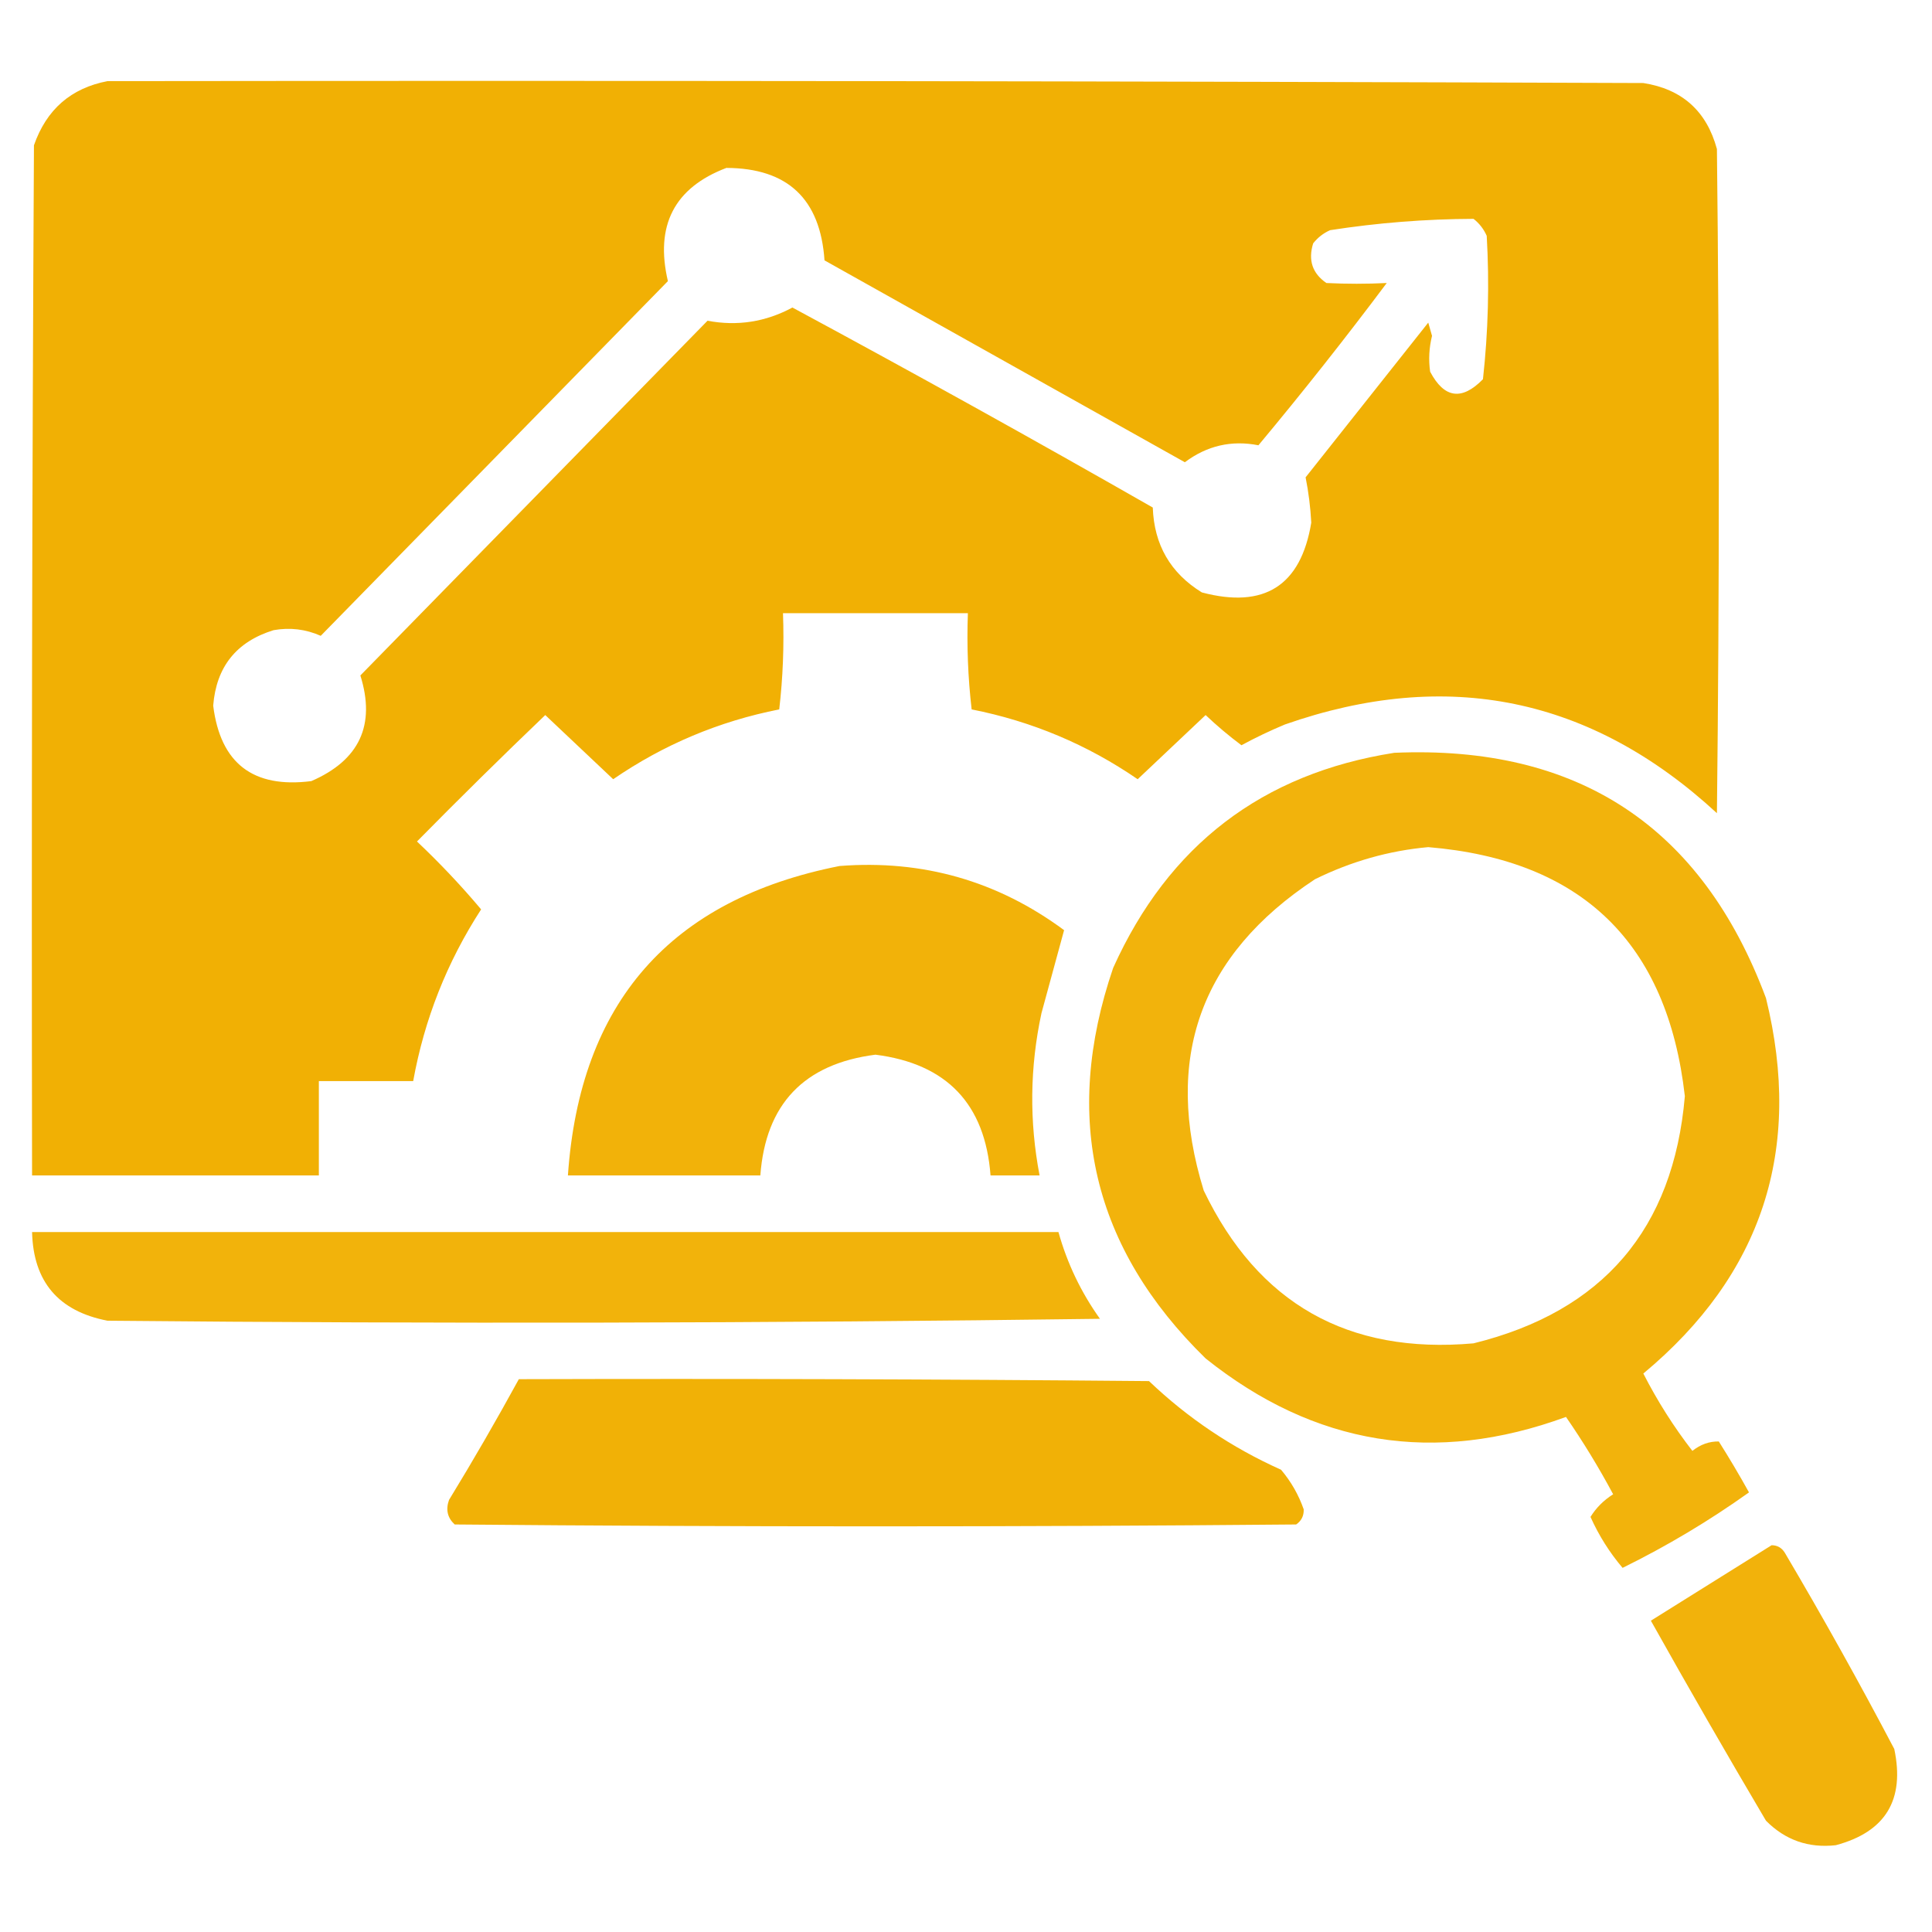 <svg width="80" height="80" viewBox="0 0 80 80" fill="none" xmlns="http://www.w3.org/2000/svg">
<path opacity="0.982" fill-rule="evenodd" clip-rule="evenodd" d="M4.453 3.359C25.651 3.333 46.849 3.359 68.047 3.438C69.653 3.69 70.669 4.601 71.094 6.172C71.198 15.338 71.198 24.505 71.094 33.672C65.888 28.87 59.924 27.646 53.203 30C52.585 30.258 51.986 30.544 51.406 30.859C50.89 30.474 50.396 30.058 49.922 29.609C48.984 30.495 48.047 31.38 47.109 32.266C45.019 30.831 42.728 29.867 40.234 29.375C40.081 28.06 40.029 26.732 40.078 25.391C37.526 25.391 34.974 25.391 32.422 25.391C32.471 26.732 32.419 28.06 32.266 29.375C29.772 29.867 27.481 30.831 25.391 32.266C24.453 31.38 23.516 30.495 22.578 29.609C20.783 31.326 19.013 33.071 17.266 34.844C18.21 35.736 19.096 36.673 19.922 37.656C18.509 39.837 17.572 42.206 17.109 44.766C15.807 44.766 14.505 44.766 13.203 44.766C13.203 46.068 13.203 47.37 13.203 48.672C9.245 48.672 5.286 48.672 1.328 48.672C1.302 34.453 1.328 20.234 1.406 6.016C1.923 4.534 2.938 3.649 4.453 3.359ZM30.078 6.953C32.614 6.962 33.968 8.238 34.141 10.781C39.114 13.568 44.089 16.354 49.062 19.141C49.978 18.453 50.994 18.219 52.109 18.438C53.94 16.243 55.711 14.003 57.422 11.719C56.591 11.76 55.758 11.76 54.922 11.719C54.342 11.319 54.16 10.772 54.375 10.078C54.565 9.836 54.799 9.654 55.078 9.531C57.049 9.225 59.028 9.069 61.016 9.062C61.258 9.252 61.44 9.487 61.562 9.766C61.676 11.749 61.624 13.728 61.406 15.703C60.53 16.599 59.801 16.494 59.219 15.391C59.149 14.894 59.175 14.399 59.297 13.906C59.245 13.724 59.193 13.542 59.141 13.359C57.45 15.489 55.757 17.624 54.062 19.766C54.184 20.373 54.262 20.998 54.297 21.641C53.866 24.254 52.355 25.217 49.766 24.531C48.466 23.729 47.789 22.558 47.734 21.016C42.796 18.195 37.822 15.434 32.812 12.734C31.702 13.332 30.53 13.514 29.297 13.281C24.505 18.177 19.714 23.073 14.922 27.969C15.563 30.021 14.886 31.479 12.891 32.344C10.48 32.651 9.125 31.609 8.828 29.219C8.955 27.612 9.788 26.57 11.328 26.094C12.006 25.973 12.658 26.052 13.281 26.328C18.073 21.432 22.864 16.536 27.656 11.641C27.116 9.334 27.923 7.772 30.078 6.953Z" fill="#F1AF00"/>
<path opacity="0.951" fill-rule="evenodd" clip-rule="evenodd" d="M57.734 31.172C65.343 30.843 70.473 34.228 73.125 41.328C74.665 47.595 72.973 52.777 68.047 56.875C68.629 58.014 69.306 59.082 70.078 60.078C70.413 59.811 70.777 59.681 71.172 59.688C71.608 60.378 72.025 61.081 72.422 61.797C70.771 62.975 69.026 64.017 67.188 64.922C66.648 64.287 66.205 63.583 65.859 62.812C66.095 62.432 66.407 62.12 66.797 61.875C66.205 60.768 65.554 59.7 64.844 58.672C59.407 60.665 54.433 59.858 49.922 56.25C45.247 51.681 43.971 46.291 46.094 40.078C48.383 35 52.263 32.031 57.734 31.172ZM59.141 35.078C65.504 35.608 69.046 39.046 69.766 45.391C69.293 50.889 66.376 54.301 61.016 55.625C55.816 56.086 52.092 53.976 49.844 49.297C48.158 43.834 49.694 39.537 54.453 36.406C55.953 35.667 57.516 35.224 59.141 35.078Z" fill="#F1AF00"/>
<path opacity="0.964" fill-rule="evenodd" clip-rule="evenodd" d="M34.766 35.859C38.208 35.592 41.307 36.478 44.062 38.516C43.756 39.646 43.444 40.792 43.125 41.953C42.643 44.189 42.617 46.428 43.047 48.672C42.37 48.672 41.693 48.672 41.016 48.672C40.792 45.713 39.203 44.047 36.25 43.672C33.291 44.052 31.703 45.719 31.484 48.672C28.828 48.672 26.172 48.672 23.516 48.672C24.009 41.514 27.759 37.243 34.766 35.859Z" fill="#F1AF00"/>
<path opacity="0.957" fill-rule="evenodd" clip-rule="evenodd" d="M1.328 51.016C15.495 51.016 29.661 51.016 43.828 51.016C44.19 52.313 44.763 53.511 45.547 54.609C31.849 54.792 18.151 54.818 4.453 54.688C2.42 54.296 1.378 53.072 1.328 51.016Z" fill="#F1AF00"/>
<path opacity="0.974" fill-rule="evenodd" clip-rule="evenodd" d="M21.484 57.109C30.182 57.083 38.88 57.109 47.578 57.188C49.185 58.721 51.008 59.945 53.046 60.859C53.462 61.352 53.774 61.899 53.984 62.5C53.993 62.767 53.889 62.976 53.671 63.125C42.057 63.229 30.442 63.229 18.828 63.125C18.528 62.849 18.45 62.51 18.593 62.109C19.598 60.464 20.561 58.797 21.484 57.109Z" fill="#F1AF00"/>
<path opacity="0.955" fill-rule="evenodd" clip-rule="evenodd" d="M73.359 63.984C73.596 63.986 73.779 64.09 73.906 64.297C75.484 66.968 76.995 69.677 78.438 72.422C78.883 74.528 78.076 75.856 76.016 76.406C74.885 76.533 73.921 76.194 73.125 75.391C71.505 72.65 69.917 69.89 68.359 67.109C70.031 66.066 71.697 65.024 73.359 63.984Z" fill="#F1AF00"/>
</svg>
